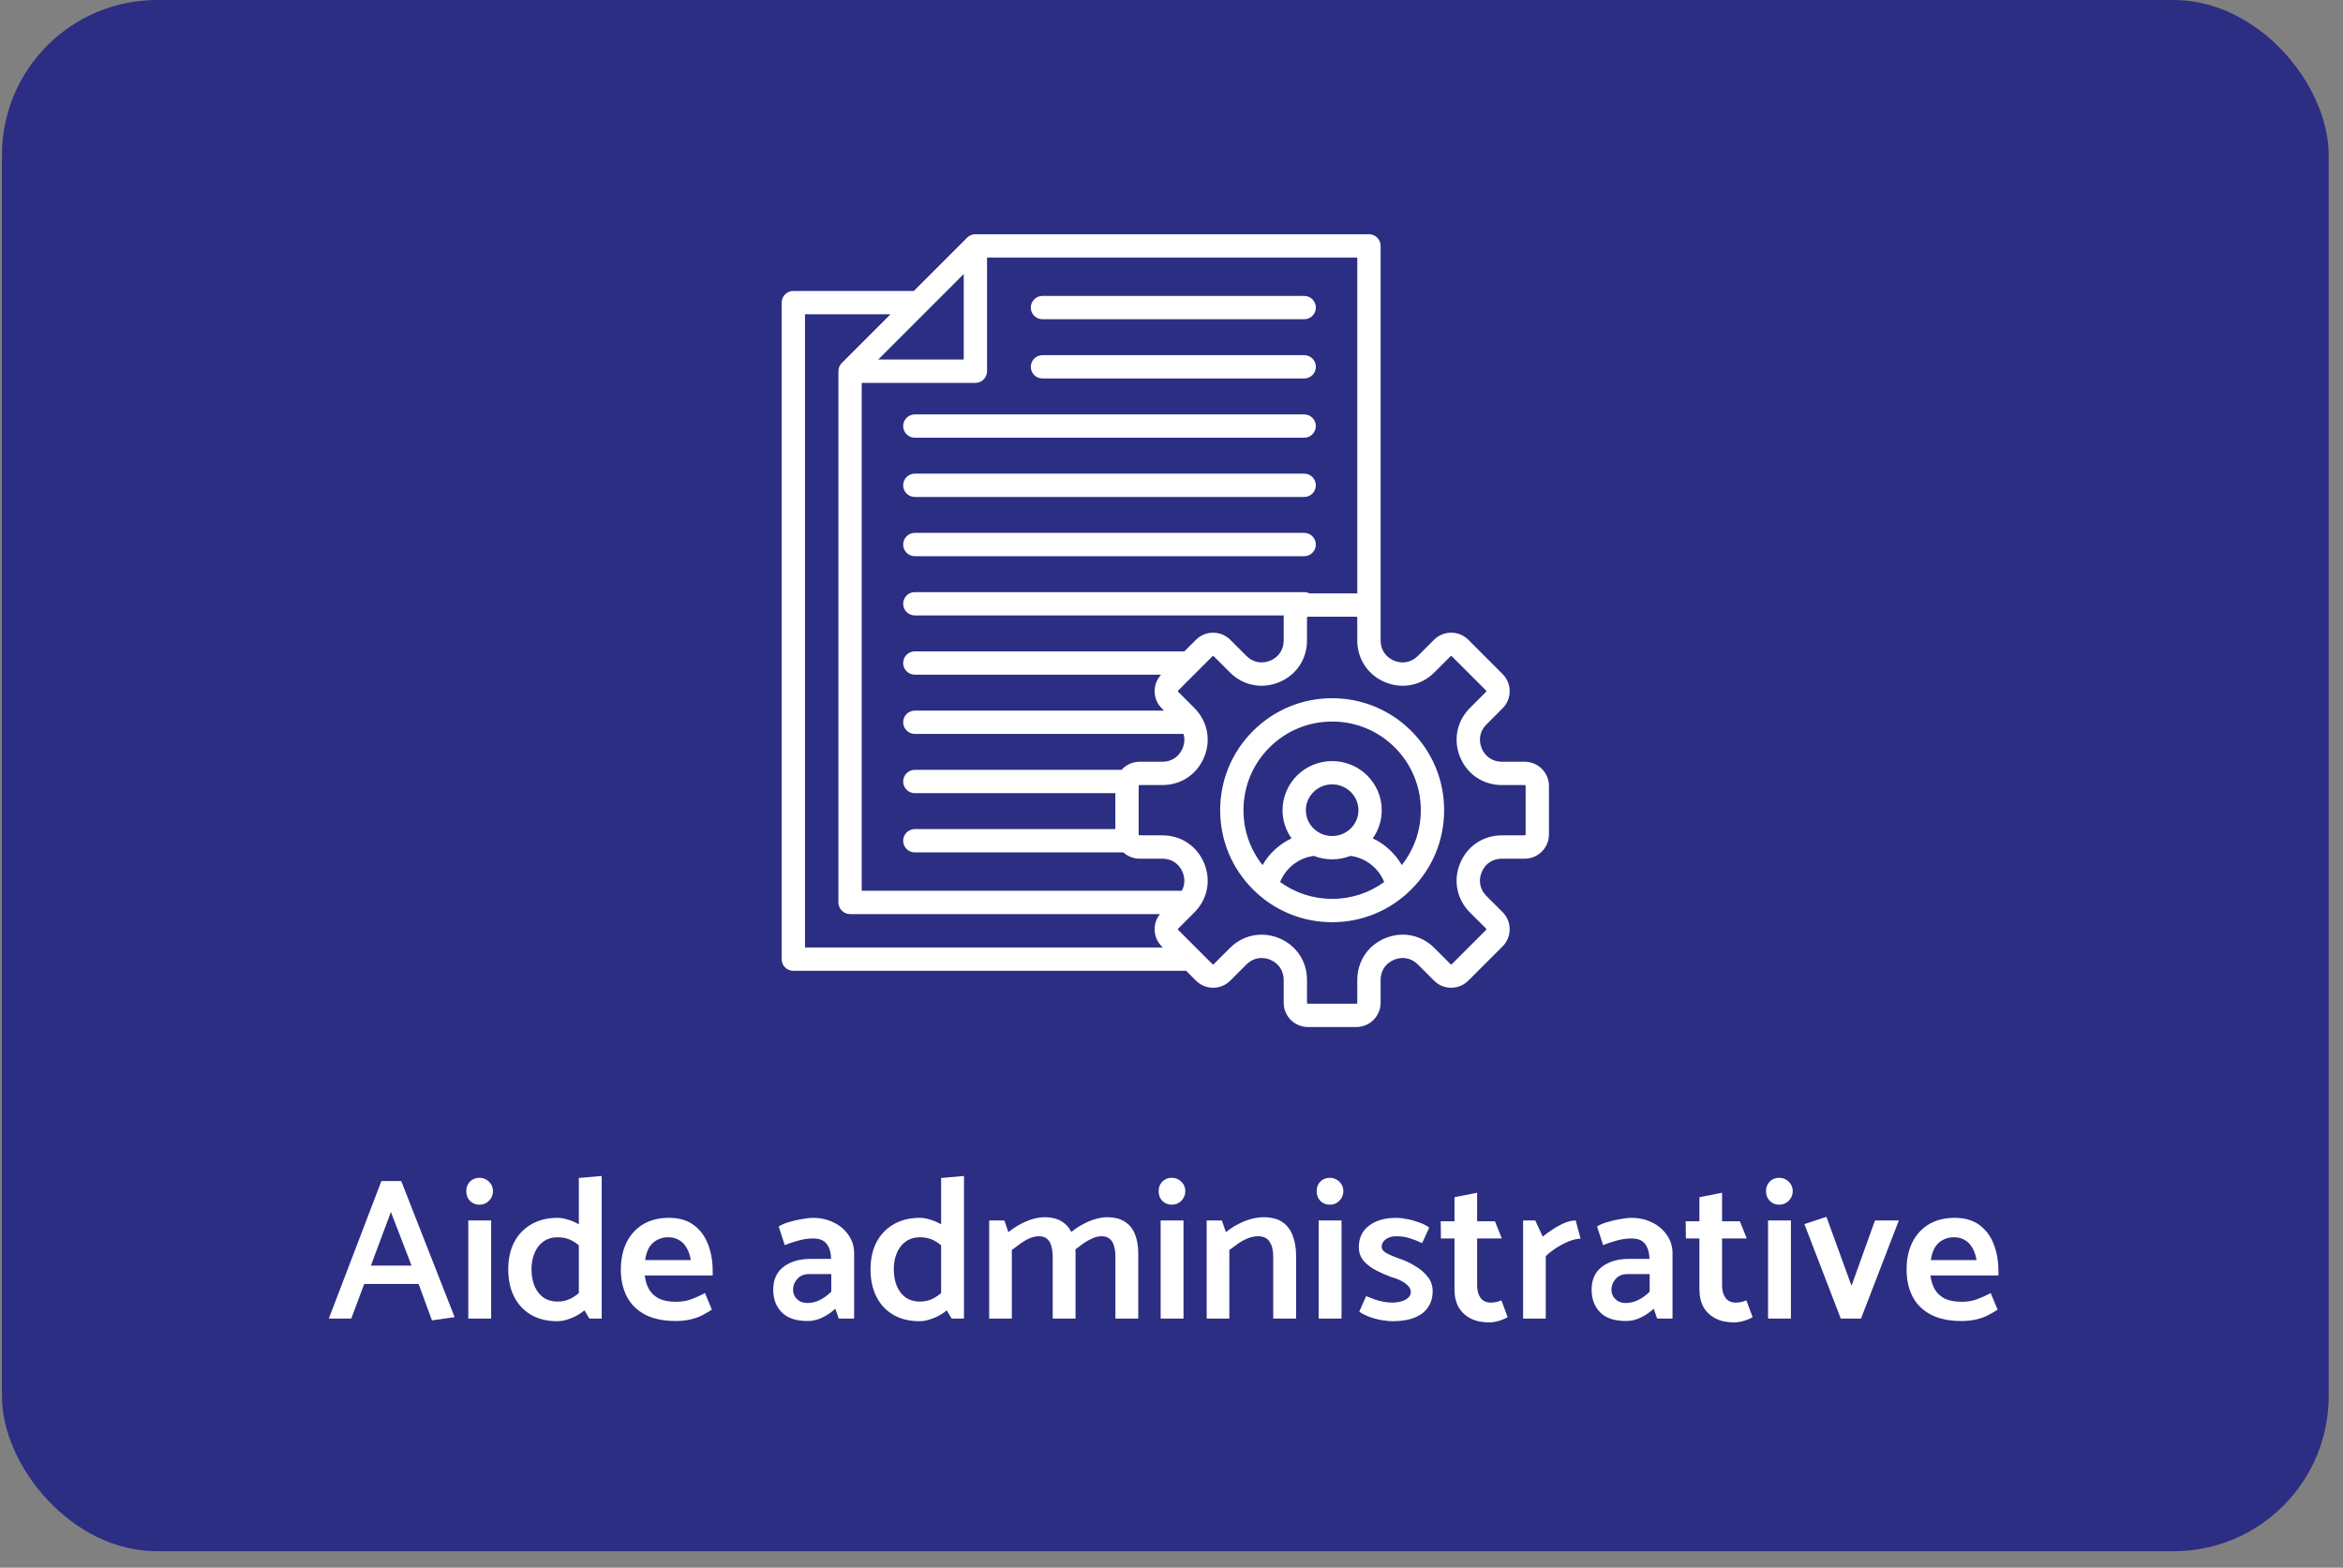 <svg xmlns="http://www.w3.org/2000/svg" width="139" height="93" viewBox="0 0 139 93" fill="none"><rect x="0" y="0" width="139" height="93" fill="#808080" stroke="none"/><rect x="0.114" width="138.038" height="92.025" rx="9.203" fill="#2C2E83"></rect><g clip-path="url(#clip0_46_3712)"><path d="M78.064 21.761C78.064 22.143 77.754 22.453 77.372 22.453H61.845C61.463 22.453 61.153 22.143 61.153 21.761C61.153 21.379 61.463 21.069 61.845 21.069H77.372C77.754 21.069 78.064 21.379 78.064 21.761ZM61.845 18.938H77.372C77.754 18.938 78.064 18.628 78.064 18.247C78.064 17.864 77.754 17.555 77.372 17.555H61.845C61.463 17.555 61.153 17.864 61.153 18.247C61.153 18.628 61.463 18.938 61.845 18.938ZM77.372 24.584H54.273C53.891 24.584 53.581 24.893 53.581 25.275C53.581 25.657 53.891 25.967 54.273 25.967H77.372C77.754 25.967 78.063 25.657 78.063 25.275C78.063 24.893 77.754 24.584 77.372 24.584ZM77.372 28.098H54.273C53.891 28.098 53.581 28.408 53.581 28.79C53.581 29.172 53.891 29.481 54.273 29.481H77.372C77.754 29.481 78.063 29.172 78.063 28.79C78.063 28.408 77.754 28.098 77.372 28.098ZM77.372 31.612H54.273C53.891 31.612 53.581 31.922 53.581 32.304C53.581 32.686 53.891 32.996 54.273 32.996H77.372C77.754 32.996 78.063 32.686 78.063 32.304C78.063 31.922 77.754 31.612 77.372 31.612ZM91.892 46.626V49.502C91.892 50.295 91.248 50.939 90.456 50.939H89.099C88.557 50.939 88.109 51.238 87.902 51.739C87.694 52.239 87.799 52.767 88.183 53.151L89.142 54.11C89.413 54.381 89.562 54.742 89.562 55.126C89.562 55.51 89.413 55.871 89.142 56.142L87.108 58.176C86.837 58.447 86.477 58.596 86.092 58.596C85.708 58.596 85.347 58.447 85.076 58.176L84.117 57.216C83.734 56.833 83.206 56.728 82.705 56.935C82.204 57.143 81.905 57.59 81.905 58.132V59.489C81.905 60.282 81.261 60.926 80.469 60.926H77.592C76.8 60.926 76.156 60.282 76.156 59.489V58.132C76.156 57.59 75.857 57.143 75.356 56.935C74.855 56.728 74.328 56.833 73.944 57.216L72.985 58.176C72.424 58.736 71.513 58.736 70.953 58.176L70.369 57.592H47.065C46.683 57.592 46.373 57.283 46.373 56.901V17.953C46.373 17.571 46.683 17.261 47.065 17.261H54.213L57.376 14.098C57.506 13.968 57.682 13.896 57.865 13.896H81.214C81.596 13.896 81.906 14.205 81.906 14.587V37.996C81.906 38.538 82.204 38.986 82.705 39.193C83.206 39.4 83.734 39.295 84.117 38.912L85.076 37.953C85.347 37.682 85.708 37.533 86.092 37.533C86.477 37.533 86.838 37.682 87.108 37.953L89.142 39.987C89.413 40.257 89.562 40.618 89.562 41.002C89.562 41.387 89.413 41.748 89.142 42.019L88.183 42.978C87.8 43.361 87.695 43.889 87.902 44.39C88.109 44.89 88.557 45.189 89.099 45.189H90.456C91.248 45.189 91.892 45.834 91.892 46.626ZM80.522 15.279H58.557V22.022C58.557 22.404 58.247 22.713 57.865 22.713H51.122V52.843H70.11C70.294 52.509 70.316 52.116 70.159 51.739C69.952 51.238 69.504 50.939 68.963 50.939H67.606C67.236 50.939 66.9 50.798 66.645 50.568H54.273C53.891 50.568 53.581 50.258 53.581 49.876C53.581 49.494 53.891 49.184 54.273 49.184H66.169V47.053H54.273C53.891 47.053 53.581 46.744 53.581 46.361C53.581 45.98 53.891 45.67 54.273 45.67H66.536C66.799 45.376 67.181 45.189 67.606 45.189H68.963C69.504 45.189 69.952 44.89 70.159 44.39C70.278 44.104 70.294 43.81 70.215 43.539H54.273C53.891 43.539 53.581 43.229 53.581 42.847C53.581 42.465 53.891 42.156 54.273 42.156H69.056L68.919 42.019C68.648 41.748 68.499 41.387 68.499 41.002C68.499 40.635 68.636 40.291 68.885 40.024H54.273C53.891 40.024 53.581 39.715 53.581 39.333C53.581 38.951 53.891 38.641 54.273 38.641H70.264L70.953 37.953C71.224 37.682 71.585 37.533 71.969 37.533C72.353 37.533 72.714 37.682 72.985 37.953L73.944 38.912C74.328 39.295 74.855 39.4 75.356 39.193C75.857 38.986 76.156 38.538 76.156 37.996V36.639C76.156 36.596 76.158 36.553 76.162 36.51H54.273C53.891 36.51 53.581 36.2 53.581 35.818C53.581 35.436 53.891 35.127 54.273 35.127H77.372C77.485 35.127 77.591 35.154 77.685 35.203H80.469C80.487 35.203 80.504 35.205 80.522 35.205L80.522 15.279ZM57.174 21.33V16.257L52.1 21.33H57.174ZM68.986 56.209L68.919 56.142C68.396 55.619 68.362 54.79 68.815 54.227H50.431C50.048 54.227 49.739 53.917 49.739 53.535V22.022C49.739 21.838 49.812 21.662 49.941 21.533L52.83 18.644H47.757V56.209H68.986ZM90.509 46.626C90.509 46.598 90.484 46.572 90.456 46.572H89.099C87.995 46.572 87.046 45.939 86.624 44.919C86.201 43.899 86.424 42.781 87.204 42L88.164 41.04C88.174 41.031 88.179 41.018 88.179 41.002C88.179 40.987 88.174 40.974 88.164 40.965L86.13 38.931C86.11 38.911 86.074 38.911 86.055 38.931L85.095 39.89C84.314 40.671 83.196 40.893 82.176 40.471C81.156 40.048 80.522 39.1 80.522 37.996V36.639C80.522 36.611 80.497 36.586 80.469 36.586H77.592C77.564 36.586 77.539 36.611 77.539 36.639V37.996C77.539 39.1 76.905 40.048 75.885 40.471C74.865 40.893 73.747 40.671 72.966 39.89L72.007 38.931C71.987 38.911 71.951 38.911 71.931 38.931L69.897 40.965C69.887 40.974 69.882 40.987 69.882 41.002C69.882 41.018 69.887 41.03 69.897 41.04L70.857 42C71.637 42.78 71.86 43.899 71.437 44.919C71.015 45.939 70.067 46.572 68.963 46.572H67.606C67.578 46.572 67.552 46.598 67.552 46.626V49.502C67.552 49.53 67.578 49.556 67.606 49.556H68.963C70.067 49.556 71.015 50.189 71.437 51.209C71.86 52.229 71.637 53.348 70.857 54.129L69.897 55.088C69.877 55.108 69.877 55.144 69.897 55.164L71.931 57.198C71.951 57.217 71.987 57.217 72.007 57.198L72.966 56.238C73.485 55.719 74.154 55.447 74.843 55.447C75.191 55.447 75.544 55.516 75.885 55.657C76.905 56.08 77.539 57.028 77.539 58.132V59.489C77.539 59.517 77.564 59.543 77.592 59.543H80.469C80.497 59.543 80.522 59.517 80.522 59.489V58.132C80.522 57.028 81.156 56.08 82.176 55.657C83.196 55.235 84.314 55.457 85.095 56.238L86.055 57.198C86.074 57.217 86.11 57.217 86.13 57.198L88.164 55.164C88.184 55.144 88.184 55.108 88.164 55.088L87.204 54.129C86.424 53.348 86.201 52.229 86.624 51.209C87.046 50.189 87.995 49.556 89.099 49.556H90.456C90.484 49.556 90.509 49.53 90.509 49.502V46.626ZM83.728 43.366C84.983 44.621 85.674 46.289 85.674 48.064C85.674 49.839 84.983 51.507 83.728 52.762C82.474 54.017 80.805 54.708 79.031 54.708C79.031 54.708 79.031 54.708 79.031 54.708C77.256 54.708 75.587 54.017 74.333 52.762C73.078 51.507 72.387 49.839 72.387 48.064C72.387 46.289 73.078 44.621 74.333 43.366C75.587 42.112 77.256 41.421 79.03 41.421H79.031C80.805 41.421 82.474 42.112 83.728 43.366ZM82.118 52.324C81.784 51.491 81.015 50.887 80.114 50.774C79.778 50.906 79.413 50.979 79.031 50.979C78.648 50.979 78.283 50.906 77.948 50.774C77.047 50.887 76.277 51.491 75.944 52.324C76.836 52.973 77.906 53.324 79.031 53.324C80.155 53.324 81.226 52.973 82.118 52.324ZM80.59 48.064C80.59 47.219 79.891 46.532 79.031 46.532C78.171 46.532 77.471 47.219 77.471 48.064C77.471 48.909 78.171 49.596 79.031 49.596C79.891 49.596 80.59 48.909 80.59 48.064ZM84.291 48.064C84.291 46.659 83.744 45.338 82.75 44.344C81.757 43.351 80.436 42.804 79.031 42.804C77.625 42.804 76.304 43.351 75.311 44.344C74.317 45.338 73.77 46.659 73.77 48.064C73.77 49.261 74.168 50.395 74.899 51.319C75.298 50.628 75.902 50.073 76.621 49.735C76.285 49.261 76.088 48.685 76.088 48.064C76.088 46.457 77.408 45.149 79.031 45.149C80.653 45.149 81.973 46.457 81.973 48.064C81.973 48.685 81.776 49.261 81.44 49.735C82.159 50.073 82.764 50.628 83.162 51.319C83.893 50.395 84.291 49.26 84.291 48.064Z" fill="white"></path></g><path d="M24.415 75.078L23.191 71.898L22.003 75.078H24.415ZM22.627 70.062H23.803L26.971 78.138L25.627 78.33L24.835 76.17H21.607L20.839 78.222H19.507L22.627 70.062ZM29.138 78.222H27.782V72.402H29.138V78.222ZM28.442 71.466C28.218 71.466 28.03 71.39 27.878 71.238C27.734 71.086 27.662 70.894 27.662 70.662C27.662 70.438 27.734 70.25 27.878 70.098C28.03 69.946 28.218 69.87 28.442 69.87C28.658 69.87 28.846 69.946 29.006 70.098C29.166 70.25 29.246 70.438 29.246 70.662C29.246 70.886 29.166 71.078 29.006 71.238C28.854 71.39 28.666 71.466 28.442 71.466ZM34.34 77.178V69.882L35.696 69.762V78.222H34.964L34.34 77.178ZM34.676 76.398L35.084 77.31C34.908 77.534 34.704 77.726 34.472 77.886C34.24 78.046 34 78.166 33.752 78.246C33.512 78.334 33.28 78.378 33.056 78.378C32.456 78.378 31.936 78.25 31.496 77.994C31.064 77.738 30.732 77.382 30.5 76.926C30.268 76.462 30.152 75.918 30.152 75.294C30.152 74.686 30.268 74.154 30.5 73.698C30.74 73.242 31.08 72.886 31.52 72.63C31.96 72.374 32.48 72.246 33.08 72.246C33.288 72.246 33.52 72.29 33.776 72.378C34.032 72.458 34.276 72.578 34.508 72.738C34.748 72.898 34.944 73.09 35.096 73.314L34.7 74.238C34.436 73.934 34.176 73.718 33.92 73.59C33.672 73.462 33.396 73.398 33.092 73.398C32.764 73.398 32.48 73.482 32.24 73.65C32.008 73.818 31.832 74.046 31.712 74.334C31.592 74.614 31.532 74.934 31.532 75.294C31.532 75.67 31.592 76.002 31.712 76.29C31.832 76.578 32.008 76.806 32.24 76.974C32.48 77.134 32.76 77.214 33.08 77.214C33.392 77.214 33.668 77.146 33.908 77.01C34.156 76.874 34.412 76.67 34.676 76.398ZM42.28 75.666H38.248C38.288 75.978 38.372 76.25 38.5 76.482C38.636 76.714 38.832 76.898 39.088 77.034C39.352 77.162 39.692 77.226 40.108 77.226C40.444 77.226 40.74 77.178 40.996 77.082C41.26 76.986 41.536 76.862 41.824 76.71L42.232 77.694C42.048 77.814 41.848 77.93 41.632 78.042C41.416 78.146 41.18 78.226 40.924 78.282C40.668 78.338 40.388 78.366 40.084 78.366C39.372 78.366 38.772 78.242 38.284 77.994C37.796 77.738 37.432 77.382 37.192 76.926C36.952 76.462 36.832 75.926 36.832 75.318C36.832 74.702 36.944 74.166 37.168 73.71C37.4 73.246 37.728 72.886 38.152 72.63C38.584 72.374 39.096 72.246 39.688 72.246C40.288 72.246 40.78 72.39 41.164 72.678C41.548 72.966 41.828 73.346 42.004 73.818C42.188 74.29 42.28 74.81 42.28 75.378V75.666ZM38.272 74.754H40.984C40.936 74.466 40.852 74.222 40.732 74.022C40.62 73.822 40.472 73.67 40.288 73.566C40.112 73.454 39.896 73.398 39.64 73.398C39.392 73.398 39.168 73.454 38.968 73.566C38.776 73.67 38.62 73.822 38.5 74.022C38.388 74.222 38.312 74.466 38.272 74.754ZM47.048 76.506C47.048 76.642 47.08 76.77 47.144 76.89C47.216 77.01 47.316 77.11 47.444 77.19C47.572 77.262 47.724 77.298 47.9 77.298C48.156 77.298 48.404 77.238 48.644 77.118C48.884 76.998 49.108 76.834 49.316 76.626V75.582H48.008C47.704 75.582 47.468 75.678 47.3 75.87C47.132 76.062 47.048 76.274 47.048 76.506ZM46.556 73.866L46.196 72.762C46.348 72.658 46.552 72.57 46.808 72.498C47.064 72.418 47.324 72.358 47.588 72.318C47.852 72.27 48.064 72.246 48.224 72.246C48.68 72.246 49.092 72.338 49.46 72.522C49.828 72.698 50.12 72.946 50.336 73.266C50.56 73.586 50.672 73.942 50.672 74.334V78.222H49.76L49.556 77.634C49.348 77.834 49.1 78.006 48.812 78.15C48.524 78.294 48.228 78.366 47.924 78.366C47.228 78.366 46.712 78.194 46.376 77.85C46.04 77.506 45.872 77.058 45.872 76.506C45.872 75.922 46.072 75.474 46.472 75.162C46.872 74.85 47.392 74.69 48.032 74.682H49.304V74.646C49.296 74.302 49.212 74.022 49.052 73.806C48.892 73.582 48.624 73.47 48.248 73.47C47.944 73.47 47.64 73.514 47.336 73.602C47.04 73.682 46.78 73.77 46.556 73.866ZM55.833 77.178V69.882L57.189 69.762V78.222H56.457L55.833 77.178ZM56.169 76.398L56.577 77.31C56.401 77.534 56.197 77.726 55.965 77.886C55.733 78.046 55.493 78.166 55.245 78.246C55.005 78.334 54.773 78.378 54.549 78.378C53.949 78.378 53.429 78.25 52.989 77.994C52.557 77.738 52.225 77.382 51.993 76.926C51.761 76.462 51.645 75.918 51.645 75.294C51.645 74.686 51.761 74.154 51.993 73.698C52.233 73.242 52.573 72.886 53.013 72.63C53.453 72.374 53.973 72.246 54.573 72.246C54.781 72.246 55.013 72.29 55.269 72.378C55.525 72.458 55.769 72.578 56.001 72.738C56.241 72.898 56.437 73.09 56.589 73.314L56.193 74.238C55.929 73.934 55.669 73.718 55.413 73.59C55.165 73.462 54.889 73.398 54.585 73.398C54.257 73.398 53.973 73.482 53.733 73.65C53.501 73.818 53.325 74.046 53.205 74.334C53.085 74.614 53.025 74.934 53.025 75.294C53.025 75.67 53.085 76.002 53.205 76.29C53.325 76.578 53.501 76.806 53.733 76.974C53.973 77.134 54.253 77.214 54.573 77.214C54.885 77.214 55.161 77.146 55.401 77.01C55.649 76.874 55.905 76.67 56.169 76.398ZM60.028 78.222H58.684V72.402H59.584L59.824 73.098C60.048 72.914 60.28 72.758 60.52 72.63C60.768 72.494 61.016 72.39 61.264 72.318C61.52 72.246 61.752 72.21 61.96 72.21C62.4 72.21 62.756 72.302 63.028 72.486C63.3 72.662 63.496 72.91 63.616 73.23C63.744 73.55 63.808 73.926 63.808 74.358V78.222H62.452V74.562C62.452 74.306 62.424 74.09 62.368 73.914C62.32 73.73 62.236 73.59 62.116 73.494C62.004 73.39 61.844 73.338 61.636 73.338C61.452 73.338 61.268 73.378 61.084 73.458C60.9 73.538 60.72 73.642 60.544 73.77C60.368 73.898 60.196 74.026 60.028 74.154V78.222ZM63.748 74.154L63.544 73.098C63.76 72.914 63.992 72.758 64.24 72.63C64.488 72.494 64.736 72.39 64.984 72.318C65.232 72.246 65.464 72.21 65.68 72.21C66.12 72.21 66.476 72.302 66.748 72.486C67.02 72.662 67.216 72.91 67.336 73.23C67.464 73.55 67.528 73.926 67.528 74.358V78.222H66.172V74.562C66.172 74.306 66.144 74.09 66.088 73.914C66.04 73.73 65.956 73.59 65.836 73.494C65.724 73.39 65.564 73.338 65.356 73.338C65.18 73.338 65 73.378 64.816 73.458C64.632 73.538 64.448 73.642 64.264 73.77C64.088 73.898 63.916 74.026 63.748 74.154ZM70.212 78.222H68.856V72.402H70.212V78.222ZM69.516 71.466C69.292 71.466 69.104 71.39 68.952 71.238C68.808 71.086 68.736 70.894 68.736 70.662C68.736 70.438 68.808 70.25 68.952 70.098C69.104 69.946 69.292 69.87 69.516 69.87C69.732 69.87 69.92 69.946 70.08 70.098C70.24 70.25 70.32 70.438 70.32 70.662C70.32 70.886 70.24 71.078 70.08 71.238C69.928 71.39 69.74 71.466 69.516 71.466ZM72.931 78.222H71.587V72.402H72.487L72.727 73.098C72.951 72.914 73.187 72.758 73.435 72.63C73.691 72.494 73.951 72.39 74.215 72.318C74.479 72.246 74.727 72.21 74.959 72.21C75.439 72.21 75.819 72.31 76.099 72.51C76.379 72.71 76.579 72.982 76.699 73.326C76.827 73.662 76.891 74.046 76.891 74.478V78.222H75.535V74.562C75.535 74.178 75.463 73.878 75.319 73.662C75.183 73.446 74.955 73.338 74.635 73.338C74.443 73.338 74.243 73.378 74.035 73.458C73.835 73.538 73.643 73.642 73.459 73.77C73.275 73.898 73.099 74.026 72.931 74.154V78.222ZM79.587 78.222H78.231V72.402H79.587V78.222ZM78.891 71.466C78.667 71.466 78.479 71.39 78.327 71.238C78.183 71.086 78.111 70.894 78.111 70.662C78.111 70.438 78.183 70.25 78.327 70.098C78.479 69.946 78.667 69.87 78.891 69.87C79.107 69.87 79.295 69.946 79.455 70.098C79.615 70.25 79.695 70.438 79.695 70.662C79.695 70.886 79.615 71.078 79.455 71.238C79.303 71.39 79.115 71.466 78.891 71.466ZM80.638 77.814L81.046 76.89C81.222 76.962 81.398 77.03 81.574 77.094C81.75 77.15 81.922 77.194 82.09 77.226C82.258 77.258 82.426 77.274 82.594 77.274C82.786 77.274 82.966 77.25 83.134 77.202C83.302 77.154 83.438 77.082 83.542 76.986C83.646 76.89 83.698 76.778 83.698 76.65C83.698 76.522 83.65 76.406 83.554 76.302C83.458 76.19 83.326 76.09 83.158 76.002C82.99 75.906 82.786 75.826 82.546 75.762C82.242 75.65 81.942 75.518 81.646 75.366C81.35 75.214 81.102 75.026 80.902 74.802C80.71 74.57 80.614 74.298 80.614 73.986C80.614 73.442 80.814 73.018 81.214 72.714C81.614 72.402 82.162 72.246 82.858 72.246C83.026 72.246 83.226 72.27 83.458 72.318C83.69 72.358 83.926 72.422 84.166 72.51C84.406 72.59 84.614 72.694 84.79 72.822L84.37 73.746C84.122 73.626 83.878 73.53 83.638 73.458C83.398 73.378 83.13 73.338 82.834 73.338C82.586 73.338 82.378 73.398 82.21 73.518C82.05 73.638 81.97 73.786 81.97 73.962C81.97 74.114 82.074 74.246 82.282 74.358C82.498 74.47 82.746 74.574 83.026 74.67C83.346 74.774 83.654 74.918 83.95 75.102C84.254 75.278 84.502 75.49 84.694 75.738C84.894 75.978 84.994 76.266 84.994 76.602C84.994 77.154 84.79 77.59 84.382 77.91C83.974 78.222 83.382 78.378 82.606 78.378C82.446 78.378 82.242 78.358 81.994 78.318C81.746 78.278 81.502 78.214 81.262 78.126C81.022 78.038 80.814 77.934 80.638 77.814ZM88.688 72.45L89.096 73.47H87.632V76.266C87.632 76.562 87.7 76.806 87.836 76.998C87.972 77.182 88.18 77.274 88.46 77.274C88.564 77.274 88.668 77.262 88.772 77.238C88.876 77.214 88.976 77.182 89.072 77.142L89.444 78.138C89.372 78.186 89.272 78.234 89.144 78.282C89.024 78.33 88.892 78.37 88.748 78.402C88.612 78.434 88.484 78.45 88.364 78.45C87.932 78.45 87.564 78.374 87.26 78.222C86.956 78.07 86.716 77.85 86.54 77.562C86.372 77.266 86.288 76.906 86.288 76.482V73.47H85.484L85.472 72.45H86.288V71.022L87.632 70.758V72.45H88.688ZM91.704 78.222H90.36V72.402H91.08L91.524 73.362C91.684 73.226 91.876 73.086 92.1 72.942C92.324 72.79 92.556 72.662 92.796 72.558C93.044 72.454 93.272 72.402 93.48 72.402L93.768 73.482C93.576 73.482 93.356 73.53 93.108 73.626C92.868 73.722 92.624 73.846 92.376 73.998C92.136 74.15 91.912 74.322 91.704 74.514V78.222ZM95.599 76.506C95.599 76.642 95.631 76.77 95.695 76.89C95.767 77.01 95.867 77.11 95.995 77.19C96.123 77.262 96.275 77.298 96.451 77.298C96.707 77.298 96.955 77.238 97.195 77.118C97.435 76.998 97.659 76.834 97.867 76.626V75.582H96.559C96.255 75.582 96.019 75.678 95.851 75.87C95.683 76.062 95.599 76.274 95.599 76.506ZM95.107 73.866L94.747 72.762C94.899 72.658 95.103 72.57 95.359 72.498C95.615 72.418 95.875 72.358 96.139 72.318C96.403 72.27 96.615 72.246 96.775 72.246C97.231 72.246 97.643 72.338 98.011 72.522C98.379 72.698 98.671 72.946 98.887 73.266C99.111 73.586 99.223 73.942 99.223 74.334V78.222H98.311L98.107 77.634C97.899 77.834 97.651 78.006 97.363 78.15C97.075 78.294 96.779 78.366 96.475 78.366C95.779 78.366 95.263 78.194 94.927 77.85C94.591 77.506 94.423 77.058 94.423 76.506C94.423 75.922 94.623 75.474 95.023 75.162C95.423 74.85 95.943 74.69 96.583 74.682H97.855V74.646C97.847 74.302 97.763 74.022 97.603 73.806C97.443 73.582 97.175 73.47 96.799 73.47C96.495 73.47 96.191 73.514 95.887 73.602C95.591 73.682 95.331 73.77 95.107 73.866ZM103.219 72.45L103.627 73.47H102.163V76.266C102.163 76.562 102.231 76.806 102.367 76.998C102.503 77.182 102.711 77.274 102.991 77.274C103.095 77.274 103.199 77.262 103.303 77.238C103.407 77.214 103.507 77.182 103.603 77.142L103.975 78.138C103.903 78.186 103.803 78.234 103.675 78.282C103.555 78.33 103.423 78.37 103.279 78.402C103.143 78.434 103.015 78.45 102.895 78.45C102.463 78.45 102.095 78.374 101.791 78.222C101.487 78.07 101.247 77.85 101.071 77.562C100.903 77.266 100.819 76.906 100.819 76.482V73.47H100.015L100.003 72.45H100.819V71.022L102.163 70.758V72.45H103.219ZM106.247 78.222H104.891V72.402H106.247V78.222ZM105.551 71.466C105.327 71.466 105.139 71.39 104.987 71.238C104.843 71.086 104.771 70.894 104.771 70.662C104.771 70.438 104.843 70.25 104.987 70.098C105.139 69.946 105.327 69.87 105.551 69.87C105.767 69.87 105.955 69.946 106.115 70.098C106.275 70.25 106.355 70.438 106.355 70.662C106.355 70.886 106.275 71.078 106.115 71.238C105.963 71.39 105.775 71.466 105.551 71.466ZM110.406 78.222H109.206L107.046 72.618L108.354 72.186L109.842 76.278L111.234 72.402H112.65L110.406 78.222ZM118.557 75.666H114.525C114.565 75.978 114.649 76.25 114.777 76.482C114.913 76.714 115.109 76.898 115.365 77.034C115.629 77.162 115.969 77.226 116.385 77.226C116.721 77.226 117.017 77.178 117.273 77.082C117.537 76.986 117.813 76.862 118.101 76.71L118.509 77.694C118.325 77.814 118.125 77.93 117.909 78.042C117.693 78.146 117.457 78.226 117.201 78.282C116.945 78.338 116.665 78.366 116.361 78.366C115.649 78.366 115.049 78.242 114.561 77.994C114.073 77.738 113.709 77.382 113.469 76.926C113.229 76.462 113.109 75.926 113.109 75.318C113.109 74.702 113.221 74.166 113.445 73.71C113.677 73.246 114.005 72.886 114.429 72.63C114.861 72.374 115.373 72.246 115.965 72.246C116.565 72.246 117.057 72.39 117.441 72.678C117.825 72.966 118.105 73.346 118.281 73.818C118.465 74.29 118.557 74.81 118.557 75.378V75.666ZM114.549 74.754H117.261C117.213 74.466 117.129 74.222 117.009 74.022C116.897 73.822 116.749 73.67 116.565 73.566C116.389 73.454 116.173 73.398 115.917 73.398C115.669 73.398 115.445 73.454 115.245 73.566C115.053 73.67 114.897 73.822 114.777 74.022C114.665 74.222 114.589 74.466 114.549 74.754Z" fill="white"></path><defs><clipPath id="clip0_46_3712"><rect width="47.215" height="47.215" fill="white" transform="translate(45.525 13.804)"></rect></clipPath></defs></svg>